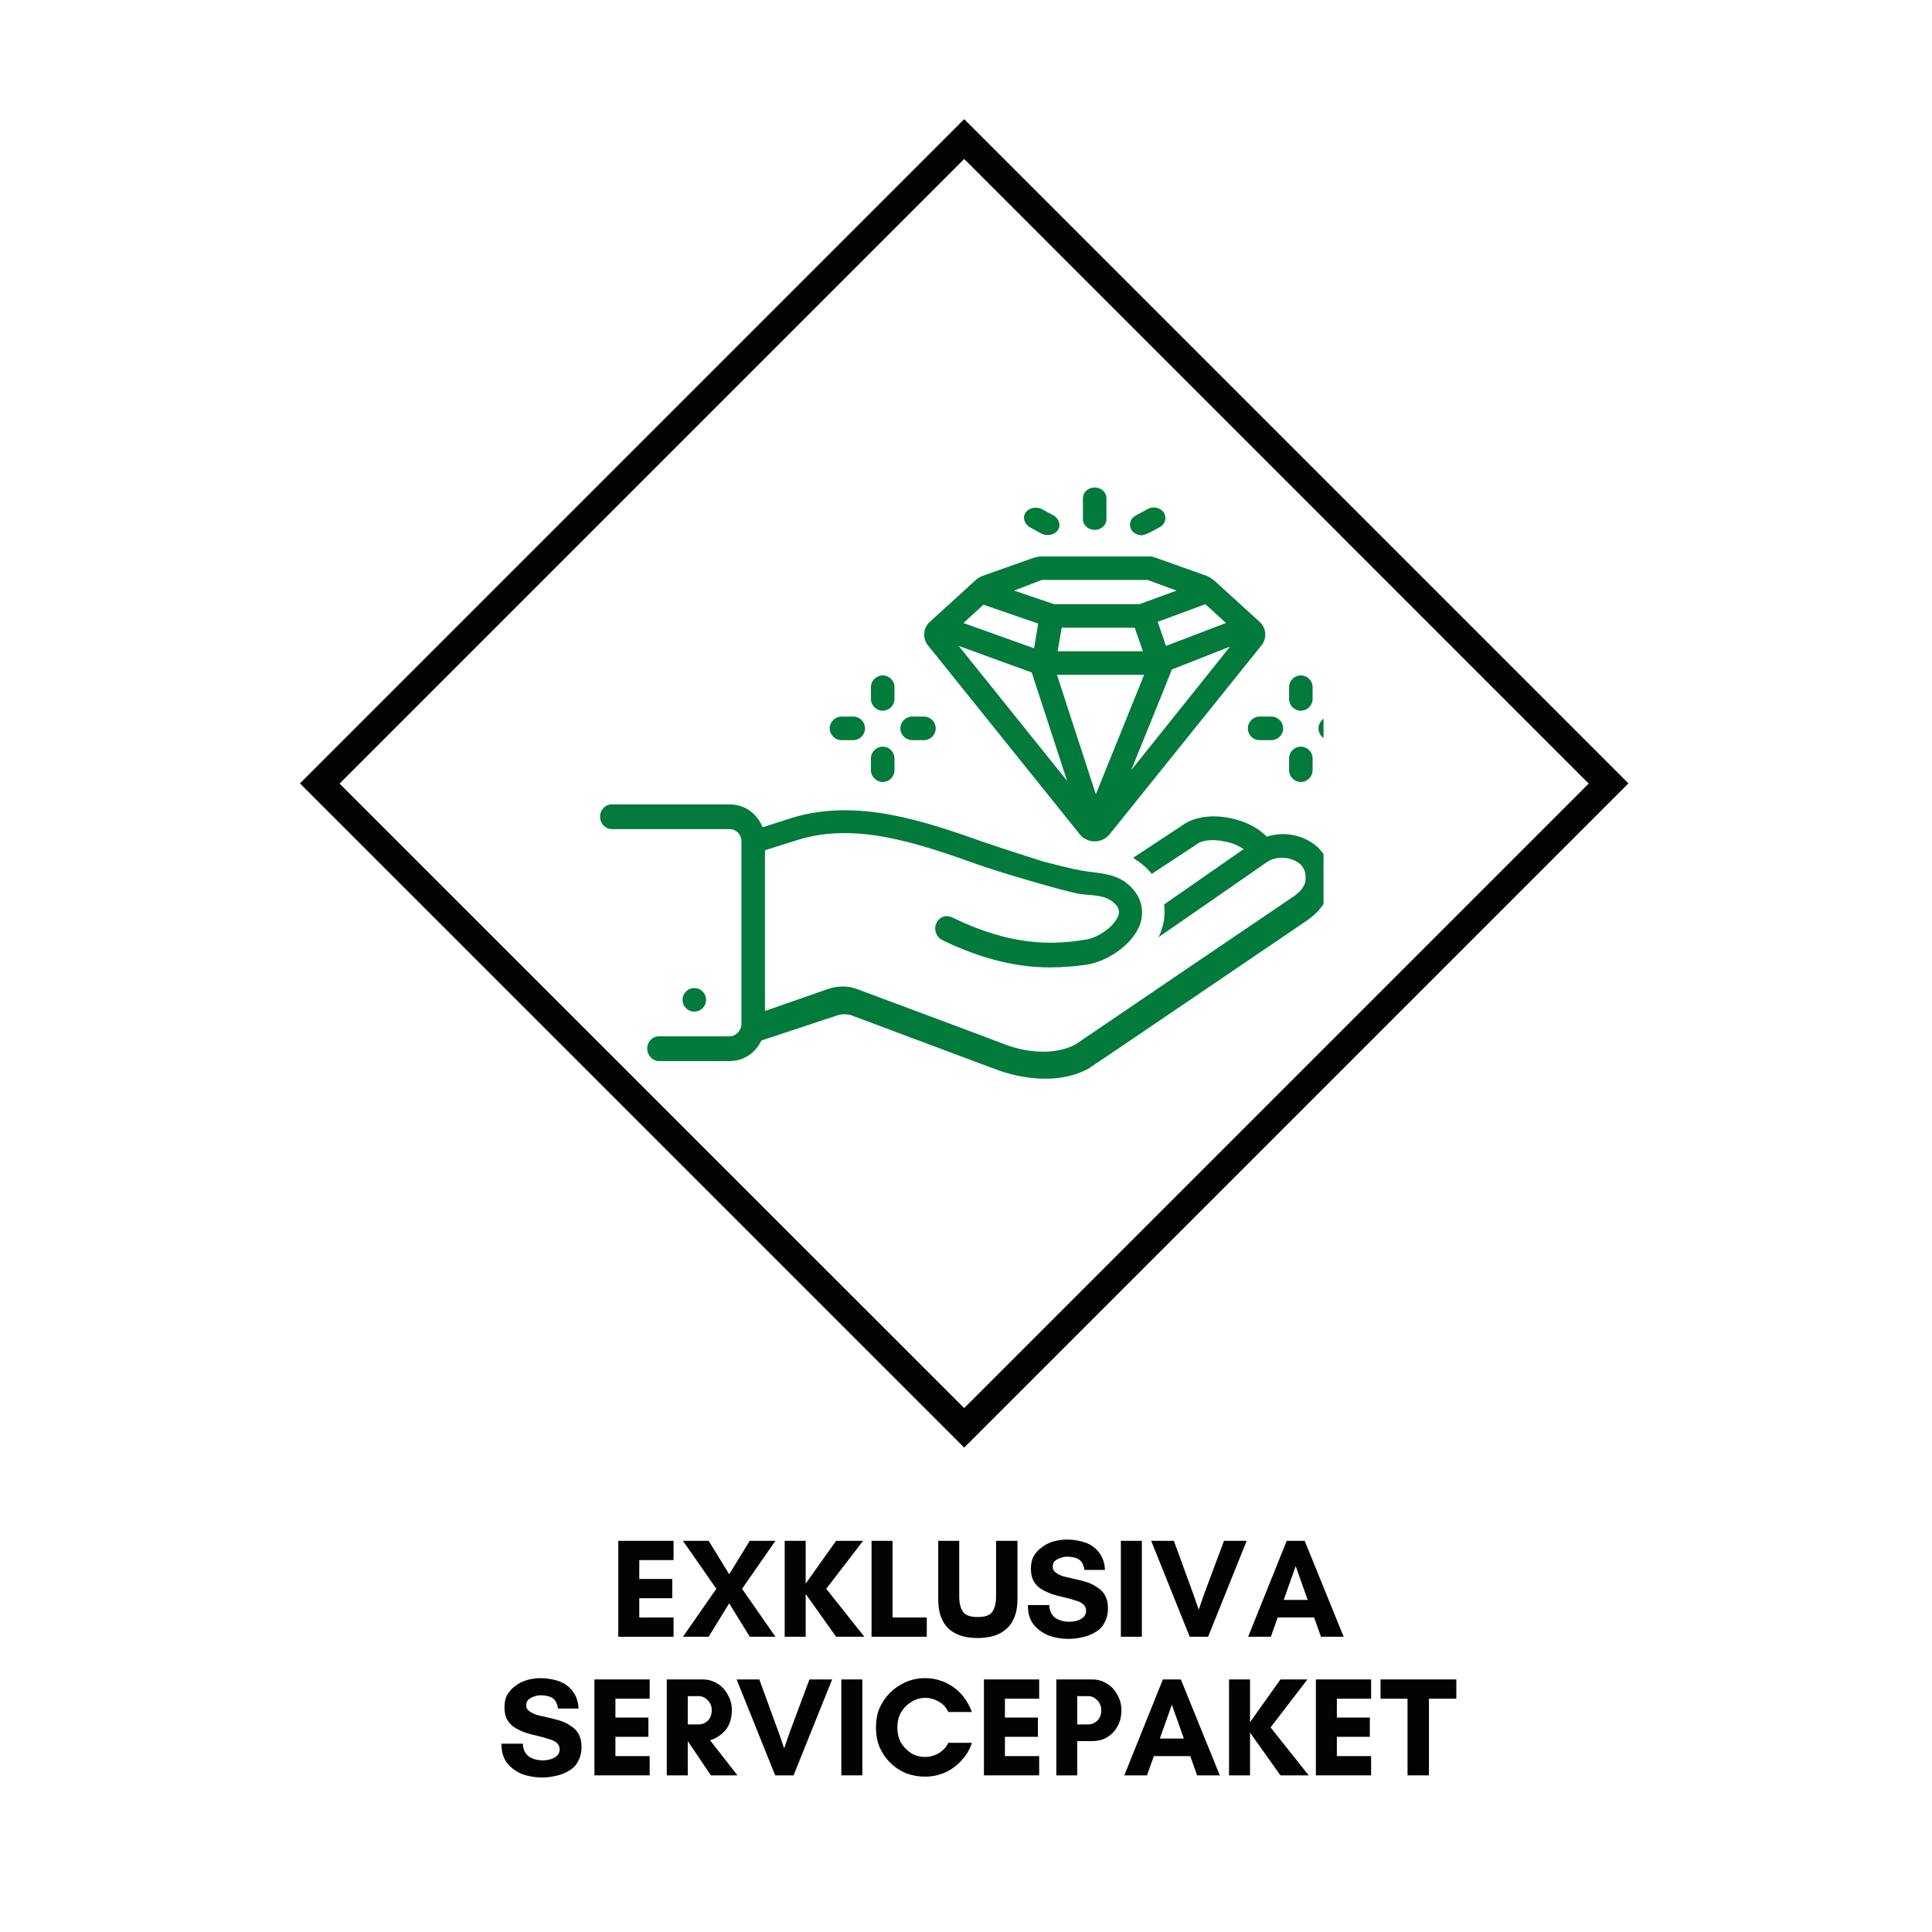 <svg version="1.0" preserveAspectRatio="xMidYMid meet" height="94" viewBox="0 0 70.5 70.5" zoomAndPan="magnify" width="94" xmlns:xlink="http://www.w3.org/1999/xlink" xmlns="http://www.w3.org/2000/svg"><defs><g></g><clipPath id="d87fa594c9"><path clip-rule="nonzero" d="M 0.723 0.289 L 49.578 0.289 L 49.578 49 L 0.723 49 Z M 0.723 0.289"></path></clipPath><clipPath id="f97d3f4b00"><path clip-rule="nonzero" d="M 25.184 0.348 L 49.422 24.586 L 25.184 48.824 L 0.945 24.586 Z M 25.184 0.348"></path></clipPath><clipPath id="8d02431541"><path clip-rule="nonzero" d="M 48.703 23.867 L 25.184 0.348 L 0.945 24.586 L 25.184 48.824 L 49.422 24.586 Z M 25.184 47.383 L 2.391 24.594 L 25.184 1.801 L 47.973 24.594 Z M 25.184 47.383"></path></clipPath><clipPath id="9b818424a8"><path clip-rule="nonzero" d="M 0.723 0.289 L 49.578 0.289 L 49.578 48.906 L 0.723 48.906 Z M 0.723 0.289"></path></clipPath><clipPath id="f489b77180"><path clip-rule="nonzero" d="M 25.184 0.348 L 49.422 24.586 L 25.184 48.824 L 0.945 24.586 Z M 25.184 0.348"></path></clipPath><clipPath id="e28af452cd"><path clip-rule="nonzero" d="M 48.703 23.867 L 25.184 0.348 L 0.945 24.586 L 25.184 48.824 L 49.422 24.586 Z M 25.184 47.383 L 2.391 24.594 L 25.184 1.801 L 47.973 24.594 Z M 25.184 47.383"></path></clipPath><clipPath id="07c00b3b8e"><rect height="49" y="0" width="50" x="0"></rect></clipPath><clipPath id="ade4141b84"><path clip-rule="nonzero" d="M 29 13.789 L 31 13.789 L 31 16 L 29 16 Z M 29 13.789"></path></clipPath><clipPath id="465272a45d"><path clip-rule="nonzero" d="M 38 22 L 38.297 22 L 38.297 24 L 38 24 Z M 38 22"></path></clipPath><clipPath id="58e5f549f6"><path clip-rule="nonzero" d="M 11.836 25 L 38.297 25 L 38.297 35.438 L 11.836 35.438 Z M 11.836 25"></path></clipPath><clipPath id="143b0f5b1a"><path clip-rule="nonzero" d="M 7 50 L 44 50 L 44 62.25 L 7 62.25 Z M 7 50"></path></clipPath><clipPath id="fab2d30ab8"><path clip-rule="nonzero" d="M 33 7 L 36.383 7 L 36.383 11 L 33 11 Z M 33 7"></path></clipPath><clipPath id="4090d7c78f"><rect height="13" y="0" width="37" x="0"></rect></clipPath><clipPath id="309824c74d"><rect height="63" y="0" width="50" x="0"></rect></clipPath></defs><g transform="matrix(1, 0, 0, 1, 10, 4)"><g clip-path="url(#309824c74d)"><g clip-path="url(#d87fa594c9)"><g clip-path="url(#f97d3f4b00)"><g clip-path="url(#8d02431541)"><g transform="matrix(1, 0, 0, 1, -0, -0)"><g clip-path="url(#07c00b3b8e)"><g clip-path="url(#9b818424a8)"><g clip-path="url(#f489b77180)"><g clip-path="url(#e28af452cd)"><path fill-rule="nonzero" fill-opacity="1" d="M 25.184 0.348 L 49.422 24.586 L 25.184 48.824 L 0.945 24.586 Z M 25.184 0.348" fill="#030303"></path></g></g></g></g></g></g></g></g><path fill-rule="nonzero" fill-opacity="1" d="M 29.387 26.426 C 29.516 26.598 29.73 26.703 29.945 26.703 C 30.16 26.703 30.375 26.598 30.504 26.426 C 30.504 26.426 36.051 19.527 36.051 19.527 C 36.242 19.27 36.199 18.906 35.965 18.691 L 34.309 17.184 C 34.223 17.121 34.137 17.055 34.027 17.012 L 32.16 16.348 C 32.074 16.305 31.965 16.305 31.879 16.305 L 28.012 16.305 C 27.926 16.305 27.82 16.324 27.734 16.348 L 25.863 17.012 C 25.758 17.055 25.672 17.098 25.586 17.184 L 23.93 18.691 C 23.695 18.906 23.652 19.27 23.844 19.527 C 23.844 19.527 29.387 26.426 29.387 26.426 Z M 29.988 24.984 L 28.57 20.625 L 31.75 20.625 Z M 28.594 19.766 L 28.742 18.906 L 31.406 18.906 L 31.707 19.766 Z M 31.277 24.105 C 31.277 24.105 32.762 20.453 32.762 20.43 L 34.887 19.594 Z M 34.738 18.734 L 32.547 19.57 L 32.246 18.691 L 33.984 18.047 Z M 28.012 17.164 L 31.879 17.164 L 32.934 17.551 L 31.578 18.047 L 28.465 18.047 L 27.004 17.551 Z M 25.887 18.066 L 27.883 18.754 L 27.734 19.656 L 25.156 18.734 Z M 27.648 20.539 L 28.938 24.492 L 24.984 19.57 Z M 27.648 20.539" fill="#017a3c"></path><g clip-path="url(#ade4141b84)"><path fill-rule="nonzero" fill-opacity="1" d="M 29.945 15.336 C 30.184 15.336 30.375 15.164 30.375 14.949 L 30.375 14.176 C 30.375 13.961 30.184 13.789 29.945 13.789 C 29.711 13.789 29.516 13.961 29.516 14.176 L 29.516 14.949 C 29.516 15.164 29.711 15.336 29.945 15.336 Z M 29.945 15.336" fill="#017a3c"></path></g><path fill-rule="nonzero" fill-opacity="1" d="M 27.562 15.23 C 27.562 15.23 27.992 15.465 27.992 15.465 C 28.184 15.574 28.465 15.531 28.594 15.359 C 28.723 15.188 28.656 14.949 28.465 14.82 L 28.035 14.586 C 27.84 14.477 27.562 14.52 27.434 14.691 C 27.305 14.863 27.367 15.102 27.562 15.23 Z M 27.562 15.23" fill="#017a3c"></path><path fill-rule="nonzero" fill-opacity="1" d="M 31.664 15.531 C 31.816 15.531 32.246 15.273 32.332 15.23 C 32.523 15.121 32.59 14.887 32.461 14.691 C 32.332 14.52 32.074 14.457 31.859 14.586 L 31.43 14.82 C 31.234 14.93 31.172 15.164 31.301 15.359 C 31.387 15.465 31.516 15.531 31.664 15.531 Z M 31.664 15.531" fill="#017a3c"></path><path fill-rule="nonzero" fill-opacity="1" d="M 37.469 21.934 C 37.703 21.934 37.898 21.742 37.898 21.504 L 37.898 21.074 C 37.898 20.84 37.703 20.645 37.469 20.645 C 37.23 20.645 37.039 20.84 37.039 21.074 L 37.039 21.504 C 37.039 21.742 37.23 21.934 37.469 21.934 Z M 37.469 21.934" fill="#017a3c"></path><path fill-rule="nonzero" fill-opacity="1" d="M 37.469 24.535 C 37.703 24.535 37.898 24.34 37.898 24.105 L 37.898 23.676 C 37.898 23.438 37.703 23.246 37.469 23.246 C 37.23 23.246 37.039 23.438 37.039 23.676 L 37.039 24.105 C 37.039 24.34 37.23 24.535 37.469 24.535 Z M 37.469 24.535" fill="#017a3c"></path><g clip-path="url(#465272a45d)"><path fill-rule="nonzero" fill-opacity="1" d="M 38.973 22.148 L 38.543 22.148 C 38.305 22.148 38.113 22.344 38.113 22.578 C 38.113 22.816 38.305 23.008 38.543 23.008 L 38.973 23.008 C 39.207 23.008 39.402 22.816 39.402 22.578 C 39.402 22.344 39.207 22.148 38.973 22.148 Z M 38.973 22.148" fill="#017a3c"></path></g><path fill-rule="nonzero" fill-opacity="1" d="M 35.535 22.578 C 35.535 22.816 35.727 23.008 35.965 23.008 L 36.395 23.008 C 36.629 23.008 36.824 22.816 36.824 22.578 C 36.824 22.344 36.629 22.148 36.395 22.148 L 35.965 22.148 C 35.727 22.148 35.535 22.344 35.535 22.578 Z M 35.535 22.578" fill="#017a3c"></path><path fill-rule="nonzero" fill-opacity="1" d="M 22.211 21.934 C 22.449 21.934 22.641 21.742 22.641 21.504 L 22.641 21.074 C 22.641 20.84 22.449 20.645 22.211 20.645 C 21.977 20.645 21.781 20.84 21.781 21.074 L 21.781 21.504 C 21.781 21.742 21.977 21.934 22.211 21.934 Z M 22.211 21.934" fill="#017a3c"></path><path fill-rule="nonzero" fill-opacity="1" d="M 22.211 24.535 C 22.449 24.535 22.641 24.34 22.641 24.105 L 22.641 23.676 C 22.641 23.438 22.449 23.246 22.211 23.246 C 21.977 23.246 21.781 23.438 21.781 23.676 L 21.781 24.105 C 21.781 24.34 21.977 24.535 22.211 24.535 Z M 22.211 24.535" fill="#017a3c"></path><path fill-rule="nonzero" fill-opacity="1" d="M 23.285 23.008 L 23.715 23.008 C 23.953 23.008 24.145 22.816 24.145 22.578 C 24.145 22.344 23.953 22.148 23.715 22.148 L 23.285 22.148 C 23.051 22.148 22.855 22.344 22.855 22.578 C 22.855 22.816 23.051 23.008 23.285 23.008 Z M 23.285 23.008" fill="#017a3c"></path><path fill-rule="nonzero" fill-opacity="1" d="M 20.707 23.008 L 21.137 23.008 C 21.375 23.008 21.566 22.816 21.566 22.578 C 21.566 22.344 21.375 22.148 21.137 22.148 L 20.707 22.148 C 20.473 22.148 20.277 22.344 20.277 22.578 C 20.277 22.816 20.473 23.008 20.707 23.008 Z M 20.707 23.008" fill="#017a3c"></path><path fill-rule="nonzero" fill-opacity="1" d="M 15.766 32.484 C 15.766 32.602 15.723 32.703 15.641 32.789 C 15.555 32.871 15.453 32.914 15.336 32.914 C 15.215 32.914 15.117 32.871 15.031 32.789 C 14.949 32.703 14.906 32.602 14.906 32.484 C 14.906 32.367 14.949 32.266 15.031 32.18 C 15.117 32.098 15.215 32.055 15.336 32.055 C 15.453 32.055 15.555 32.098 15.641 32.18 C 15.723 32.266 15.766 32.367 15.766 32.484 Z M 15.766 32.484" fill="#017a3c"></path><g clip-path="url(#58e5f549f6)"><path fill-rule="nonzero" fill-opacity="1" d="M 37.832 26.727 C 37.359 26.426 36.758 26.359 36.223 26.531 C 35.898 26.188 35.406 25.953 34.844 25.844 C 34.18 25.715 33.555 25.824 33.168 26.102 L 31.344 27.305 C 31.43 27.348 31.492 27.414 31.578 27.457 C 31.75 27.586 31.902 27.734 32.031 27.887 C 32.031 27.887 33.664 26.812 33.664 26.812 C 33.812 26.684 34.199 26.598 34.672 26.703 C 34.953 26.746 35.188 26.855 35.383 26.984 L 32.48 29.004 C 32.504 29.238 32.504 29.496 32.438 29.754 C 32.395 29.906 32.352 30.078 32.266 30.207 C 32.266 30.207 36.242 27.457 36.266 27.434 C 36.586 27.242 37.039 27.262 37.34 27.457 C 37.555 27.586 37.66 27.801 37.641 28.078 C 37.641 28.25 37.555 28.488 37.125 28.766 C 37.082 28.789 29.645 33.84 29.238 34.117 C 28.465 34.527 27.391 34.398 26.637 34.098 C 26.594 34.074 21.289 32.098 21.289 32.098 C 20.965 31.969 20.602 31.969 20.258 32.074 L 17.914 32.891 L 17.914 27.027 L 19.137 26.641 C 21.246 25.996 23.5 26.77 25.672 27.543 C 26.379 27.801 28.852 28.531 29.387 28.617 C 29.773 28.68 30.246 28.637 30.59 28.895 C 30.871 29.109 30.828 29.262 30.828 29.348 C 30.742 29.734 30.117 30.227 29.582 30.293 C 28.398 30.484 26.895 30.527 24.746 29.477 C 24.531 29.367 24.273 29.453 24.168 29.691 C 24.059 29.906 24.168 30.184 24.359 30.293 C 25.949 31.066 27.238 31.301 28.312 31.301 C 28.809 31.301 29.281 31.258 29.688 31.195 C 30.461 31.066 31.449 30.398 31.645 29.582 C 31.707 29.281 31.73 28.703 31.086 28.207 C 30.633 27.863 30.055 27.863 29.516 27.777 C 29.023 27.691 28.57 27.562 28.055 27.434 C 28.055 27.434 26.637 26.984 25.949 26.746 C 23.758 25.973 21.289 25.113 18.902 25.844 L 17.828 26.188 C 17.633 25.695 17.184 25.352 16.625 25.352 L 12.328 25.352 C 12.09 25.352 11.898 25.543 11.898 25.801 C 11.898 26.059 12.09 26.254 12.328 26.254 L 16.625 26.254 C 16.859 26.254 17.055 26.445 17.055 26.703 L 17.055 33.363 C 17.055 33.602 16.859 33.816 16.625 33.816 L 14.047 33.816 C 13.809 33.816 13.617 34.012 13.617 34.27 C 13.617 34.504 13.809 34.719 14.047 34.719 L 16.625 34.719 C 17.141 34.719 17.57 34.418 17.785 33.969 L 20.578 33.043 C 20.73 33 20.902 33 21.051 33.043 C 26.316 35.02 26.402 35.043 26.402 35.043 C 26.68 35.148 27.367 35.363 28.141 35.363 C 28.656 35.363 29.195 35.277 29.711 35 C 29.73 35 37.641 29.625 37.641 29.625 C 38.219 29.238 38.5 28.789 38.543 28.25 C 38.586 27.543 38.328 27.027 37.832 26.727 Z M 37.832 26.727" fill="#017a3c"></path></g><g clip-path="url(#143b0f5b1a)"><g transform="matrix(1, 0, 0, 1, 7, 50)"><g clip-path="url(#4090d7c78f)"><g fill-opacity="1" fill="#030303"><g transform="translate(5.25, 5.726)"><g><path d="M 2.328 -0.703 L 2.328 0 L 0.312 0 L 0.312 -3.5 L 2.328 -3.5 L 2.328 -2.797 L 1.078 -2.797 L 1.078 -2.109 L 2.281 -2.109 L 2.281 -1.406 L 1.078 -1.406 L 1.078 -0.703 Z M 2.328 -0.703"></path></g></g></g><g fill-opacity="1" fill="#030303"><g transform="translate(7.89, 5.726)"><g><path d="M 3.406 0 L 2.469 0 L 1.719 -1.219 L 0.969 0 L 0.031 0 L 1.25 -1.75 L 0.031 -3.5 L 0.969 -3.5 L 1.719 -2.281 L 2.469 -3.5 L 3.406 -3.5 L 2.188 -1.75 Z M 3.406 0"></path></g></g></g><g fill-opacity="1" fill="#030303"><g transform="translate(11.322, 5.726)"><g><path d="M 1.078 -1.562 L 1.078 0 L 0.312 0 L 0.312 -3.5 L 1.078 -3.5 L 1.078 -1.938 L 2.188 -3.5 L 3.172 -3.5 L 1.828 -1.75 L 3.219 0 L 2.188 0 Z M 1.078 -1.562"></path></g></g></g><g fill-opacity="1" fill="#030303"><g transform="translate(14.491, 5.726)"><g><path d="M 0.312 0 L 0.312 -3.5 L 1.078 -3.5 L 1.078 -0.703 L 2.328 -0.703 L 2.328 0 Z M 0.312 0"></path></g></g></g><g fill-opacity="1" fill="#030303"><g transform="translate(17.003, 5.726)"><g><path d="M 2.344 -3.5 L 3.125 -3.5 L 3.125 -1.359 C 3.125 -0.891 2.992 -0.535 2.734 -0.297 C 2.484 -0.066 2.129 0.047 1.672 0.047 C 1.211 0.047 0.859 -0.066 0.609 -0.297 C 0.359 -0.535 0.234 -0.891 0.234 -1.359 L 0.234 -3.5 L 1 -3.5 L 1 -1.469 C 1 -1.227 1.047 -1.039 1.141 -0.906 C 1.234 -0.781 1.41 -0.719 1.672 -0.719 C 1.941 -0.719 2.117 -0.781 2.203 -0.906 C 2.297 -1.039 2.344 -1.227 2.344 -1.469 Z M 2.344 -3.5"></path></g></g></g><g fill-opacity="1" fill="#030303"><g transform="translate(20.352, 5.726)"><g><path d="M 1.672 -0.547 C 1.742 -0.547 1.828 -0.555 1.922 -0.578 C 2.023 -0.609 2.109 -0.648 2.172 -0.703 C 2.242 -0.766 2.281 -0.848 2.281 -0.953 C 2.281 -1.047 2.242 -1.125 2.172 -1.188 C 2.098 -1.25 2 -1.297 1.875 -1.328 C 1.758 -1.367 1.629 -1.406 1.484 -1.438 C 1.348 -1.469 1.207 -1.504 1.062 -1.547 C 0.914 -1.598 0.781 -1.66 0.656 -1.734 C 0.539 -1.805 0.445 -1.898 0.375 -2.016 C 0.301 -2.141 0.266 -2.297 0.266 -2.484 C 0.266 -2.672 0.301 -2.828 0.375 -2.953 C 0.457 -3.086 0.562 -3.195 0.688 -3.281 C 0.812 -3.375 0.953 -3.441 1.109 -3.484 C 1.266 -3.523 1.422 -3.547 1.578 -3.547 C 1.816 -3.547 2.039 -3.508 2.25 -3.438 C 2.457 -3.363 2.625 -3.242 2.75 -3.078 C 2.883 -2.91 2.957 -2.695 2.969 -2.438 L 2.219 -2.438 C 2.195 -2.613 2.133 -2.738 2.031 -2.812 C 1.926 -2.883 1.773 -2.922 1.578 -2.922 C 1.504 -2.922 1.426 -2.906 1.344 -2.875 C 1.27 -2.852 1.203 -2.816 1.141 -2.766 C 1.086 -2.711 1.062 -2.641 1.062 -2.547 C 1.062 -2.461 1.098 -2.395 1.172 -2.344 C 1.242 -2.289 1.336 -2.242 1.453 -2.203 C 1.578 -2.172 1.711 -2.141 1.859 -2.109 C 2.004 -2.078 2.145 -2.039 2.281 -2 C 2.426 -1.957 2.555 -1.895 2.672 -1.812 C 2.797 -1.738 2.895 -1.641 2.969 -1.516 C 3.039 -1.391 3.078 -1.234 3.078 -1.047 C 3.078 -0.836 3.035 -0.66 2.953 -0.516 C 2.879 -0.367 2.77 -0.254 2.625 -0.172 C 2.488 -0.086 2.332 -0.023 2.156 0.016 C 1.988 0.055 1.816 0.078 1.641 0.078 C 1.379 0.078 1.133 0.035 0.906 -0.047 C 0.688 -0.141 0.504 -0.273 0.359 -0.453 C 0.223 -0.629 0.156 -0.863 0.156 -1.156 L 0.938 -1.156 C 0.945 -0.945 1.02 -0.789 1.156 -0.688 C 1.301 -0.594 1.473 -0.547 1.672 -0.547 Z M 1.672 -0.547"></path></g></g></g><g fill-opacity="1" fill="#030303"><g transform="translate(23.589, 5.726)"><g><path d="M 1.078 0 L 0.312 0 L 0.312 -3.5 L 1.078 -3.5 Z M 1.078 0"></path></g></g></g><g fill-opacity="1" fill="#030303"><g transform="translate(24.976, 5.726)"><g><path d="M 3.516 -3.5 L 2.109 0 L 1.438 0 L 0.031 -3.5 L 0.859 -3.5 L 1.578 -1.531 L 1.766 -0.984 L 1.953 -1.531 L 2.688 -3.5 Z M 3.516 -3.5"></path></g></g></g><g fill-opacity="1" fill="#030303"><g transform="translate(28.515, 5.726)"><g><path d="M 2.203 -1.344 L 1.766 -2.578 L 1.328 -1.344 Z M 3.516 0 L 2.688 0 L 2.438 -0.703 L 1.109 -0.703 L 0.859 0 L 0.031 0 L 1.438 -3.5 L 2.094 -3.5 Z M 3.516 0"></path></g></g></g><g fill-opacity="1" fill="#030303"><g transform="translate(1.142, 10.784)"><g><path d="M 1.672 -0.547 C 1.742 -0.547 1.828 -0.555 1.922 -0.578 C 2.023 -0.609 2.109 -0.648 2.172 -0.703 C 2.242 -0.766 2.281 -0.848 2.281 -0.953 C 2.281 -1.047 2.242 -1.125 2.172 -1.188 C 2.098 -1.25 2 -1.297 1.875 -1.328 C 1.758 -1.367 1.629 -1.406 1.484 -1.438 C 1.348 -1.469 1.207 -1.504 1.062 -1.547 C 0.914 -1.598 0.781 -1.66 0.656 -1.734 C 0.539 -1.805 0.445 -1.898 0.375 -2.016 C 0.301 -2.141 0.266 -2.297 0.266 -2.484 C 0.266 -2.672 0.301 -2.828 0.375 -2.953 C 0.457 -3.086 0.562 -3.195 0.688 -3.281 C 0.812 -3.375 0.953 -3.441 1.109 -3.484 C 1.266 -3.523 1.422 -3.547 1.578 -3.547 C 1.816 -3.547 2.039 -3.508 2.25 -3.438 C 2.457 -3.363 2.625 -3.242 2.75 -3.078 C 2.883 -2.91 2.957 -2.695 2.969 -2.438 L 2.219 -2.438 C 2.195 -2.613 2.133 -2.738 2.031 -2.812 C 1.926 -2.883 1.773 -2.922 1.578 -2.922 C 1.504 -2.922 1.426 -2.906 1.344 -2.875 C 1.27 -2.852 1.203 -2.816 1.141 -2.766 C 1.086 -2.711 1.062 -2.641 1.062 -2.547 C 1.062 -2.461 1.098 -2.395 1.172 -2.344 C 1.242 -2.289 1.336 -2.242 1.453 -2.203 C 1.578 -2.172 1.711 -2.141 1.859 -2.109 C 2.004 -2.078 2.145 -2.039 2.281 -2 C 2.426 -1.957 2.555 -1.895 2.672 -1.812 C 2.797 -1.738 2.895 -1.641 2.969 -1.516 C 3.039 -1.391 3.078 -1.234 3.078 -1.047 C 3.078 -0.836 3.035 -0.66 2.953 -0.516 C 2.879 -0.367 2.77 -0.254 2.625 -0.172 C 2.488 -0.086 2.332 -0.023 2.156 0.016 C 1.988 0.055 1.816 0.078 1.641 0.078 C 1.379 0.078 1.133 0.035 0.906 -0.047 C 0.688 -0.141 0.504 -0.273 0.359 -0.453 C 0.223 -0.629 0.156 -0.863 0.156 -1.156 L 0.938 -1.156 C 0.945 -0.945 1.02 -0.789 1.156 -0.688 C 1.301 -0.594 1.473 -0.547 1.672 -0.547 Z M 1.672 -0.547"></path></g></g></g><g fill-opacity="1" fill="#030303"><g transform="translate(4.379, 10.784)"><g><path d="M 2.328 -0.703 L 2.328 0 L 0.312 0 L 0.312 -3.5 L 2.328 -3.5 L 2.328 -2.797 L 1.078 -2.797 L 1.078 -2.109 L 2.281 -2.109 L 2.281 -1.406 L 1.078 -1.406 L 1.078 -0.703 Z M 2.328 -0.703"></path></g></g></g><g fill-opacity="1" fill="#030303"><g transform="translate(7.019, 10.784)"><g><path d="M 1.078 -1.25 L 1.078 0 L 0.312 0 L 0.312 -3.5 L 1.625 -3.5 C 1.812 -3.5 1.984 -3.453 2.141 -3.359 C 2.305 -3.266 2.438 -3.129 2.531 -2.953 C 2.633 -2.785 2.688 -2.594 2.688 -2.375 C 2.688 -2.176 2.648 -2 2.578 -1.844 C 2.504 -1.695 2.406 -1.578 2.281 -1.484 C 2.164 -1.391 2.035 -1.32 1.891 -1.281 L 2.891 0 L 1.922 0 Z M 1.484 -2.891 L 1.078 -2.891 L 1.078 -1.859 L 1.484 -1.859 C 1.598 -1.859 1.703 -1.898 1.797 -1.984 C 1.898 -2.078 1.953 -2.207 1.953 -2.375 C 1.953 -2.531 1.898 -2.656 1.797 -2.75 C 1.703 -2.844 1.598 -2.891 1.484 -2.891 Z M 1.484 -2.891"></path></g></g></g><g fill-opacity="1" fill="#030303"><g transform="translate(9.849, 10.784)"><g><path d="M 3.516 -3.5 L 2.109 0 L 1.438 0 L 0.031 -3.5 L 0.859 -3.5 L 1.578 -1.531 L 1.766 -0.984 L 1.953 -1.531 L 2.688 -3.5 Z M 3.516 -3.5"></path></g></g></g><g fill-opacity="1" fill="#030303"><g transform="translate(13.389, 10.784)"><g><path d="M 1.078 0 L 0.312 0 L 0.312 -3.5 L 1.078 -3.5 Z M 1.078 0"></path></g></g></g><g fill-opacity="1" fill="#030303"><g transform="translate(14.776, 10.784)"><g><path d="M 2.828 -1.188 L 3.688 -1.188 C 3.613 -0.945 3.488 -0.734 3.312 -0.547 C 3.145 -0.359 2.945 -0.211 2.719 -0.109 C 2.488 -0.004 2.242 0.047 1.984 0.047 C 1.734 0.047 1.5 0.004 1.281 -0.078 C 1.062 -0.172 0.867 -0.301 0.703 -0.469 C 0.535 -0.633 0.406 -0.828 0.312 -1.047 C 0.227 -1.266 0.188 -1.5 0.188 -1.75 C 0.188 -2 0.227 -2.227 0.312 -2.438 C 0.406 -2.656 0.535 -2.848 0.703 -3.016 C 0.867 -3.18 1.062 -3.312 1.281 -3.406 C 1.5 -3.5 1.734 -3.547 1.984 -3.547 C 2.242 -3.547 2.488 -3.492 2.719 -3.391 C 2.945 -3.285 3.145 -3.141 3.312 -2.953 C 3.477 -2.766 3.602 -2.551 3.688 -2.312 L 2.828 -2.312 C 2.754 -2.477 2.641 -2.602 2.484 -2.688 C 2.328 -2.781 2.16 -2.828 1.984 -2.828 C 1.797 -2.828 1.625 -2.773 1.469 -2.672 C 1.312 -2.578 1.188 -2.445 1.094 -2.281 C 1.008 -2.125 0.969 -1.945 0.969 -1.75 C 0.969 -1.551 1.008 -1.367 1.094 -1.203 C 1.188 -1.047 1.312 -0.914 1.469 -0.812 C 1.625 -0.719 1.797 -0.672 1.984 -0.672 C 2.16 -0.672 2.328 -0.719 2.484 -0.812 C 2.641 -0.906 2.754 -1.031 2.828 -1.188 Z M 2.828 -1.188"></path></g></g></g><g fill-opacity="1" fill="#030303"><g transform="translate(18.592, 10.784)"><g><path d="M 2.328 -0.703 L 2.328 0 L 0.312 0 L 0.312 -3.5 L 2.328 -3.5 L 2.328 -2.797 L 1.078 -2.797 L 1.078 -2.109 L 2.281 -2.109 L 2.281 -1.406 L 1.078 -1.406 L 1.078 -0.703 Z M 2.328 -0.703"></path></g></g></g><g fill-opacity="1" fill="#030303"><g transform="translate(21.233, 10.784)"><g><path d="M 1.078 -1.25 L 1.078 0 L 0.312 0 L 0.312 -3.5 L 1.625 -3.5 C 1.812 -3.5 1.984 -3.453 2.141 -3.359 C 2.305 -3.266 2.438 -3.129 2.531 -2.953 C 2.633 -2.785 2.688 -2.594 2.688 -2.375 C 2.688 -2.133 2.633 -1.93 2.531 -1.766 C 2.438 -1.598 2.305 -1.469 2.141 -1.375 C 1.984 -1.289 1.812 -1.25 1.625 -1.25 Z M 1.484 -2.891 L 1.078 -2.891 L 1.078 -1.859 L 1.484 -1.859 C 1.598 -1.859 1.703 -1.898 1.797 -1.984 C 1.898 -2.078 1.953 -2.207 1.953 -2.375 C 1.953 -2.531 1.898 -2.656 1.797 -2.75 C 1.703 -2.844 1.598 -2.891 1.484 -2.891 Z M 1.484 -2.891"></path></g></g></g><g fill-opacity="1" fill="#030303"><g transform="translate(23.996, 10.784)"><g><path d="M 2.203 -1.344 L 1.766 -2.578 L 1.328 -1.344 Z M 3.516 0 L 2.688 0 L 2.438 -0.703 L 1.109 -0.703 L 0.859 0 L 0.031 0 L 1.438 -3.5 L 2.094 -3.5 Z M 3.516 0"></path></g></g></g><g fill-opacity="1" fill="#030303"><g transform="translate(27.536, 10.784)"><g><path d="M 1.078 -1.562 L 1.078 0 L 0.312 0 L 0.312 -3.5 L 1.078 -3.5 L 1.078 -1.938 L 2.188 -3.5 L 3.172 -3.5 L 1.828 -1.75 L 3.219 0 L 2.188 0 Z M 1.078 -1.562"></path></g></g></g><g fill-opacity="1" fill="#030303"><g transform="translate(30.705, 10.784)"><g><path d="M 2.328 -0.703 L 2.328 0 L 0.312 0 L 0.312 -3.5 L 2.328 -3.5 L 2.328 -2.797 L 1.078 -2.797 L 1.078 -2.109 L 2.281 -2.109 L 2.281 -1.406 L 1.078 -1.406 L 1.078 -0.703 Z M 2.328 -0.703"></path></g></g></g><g clip-path="url(#fab2d30ab8)"><g fill-opacity="1" fill="#030303"><g transform="translate(33.346, 10.784)"><g><path d="M 1.797 -2.797 L 1.797 0 L 1.016 0 L 1.016 -2.797 L 0.031 -2.797 L 0.031 -3.5 L 2.797 -3.5 L 2.797 -2.797 Z M 1.797 -2.797"></path></g></g></g></g></g></g></g></g></g></svg>